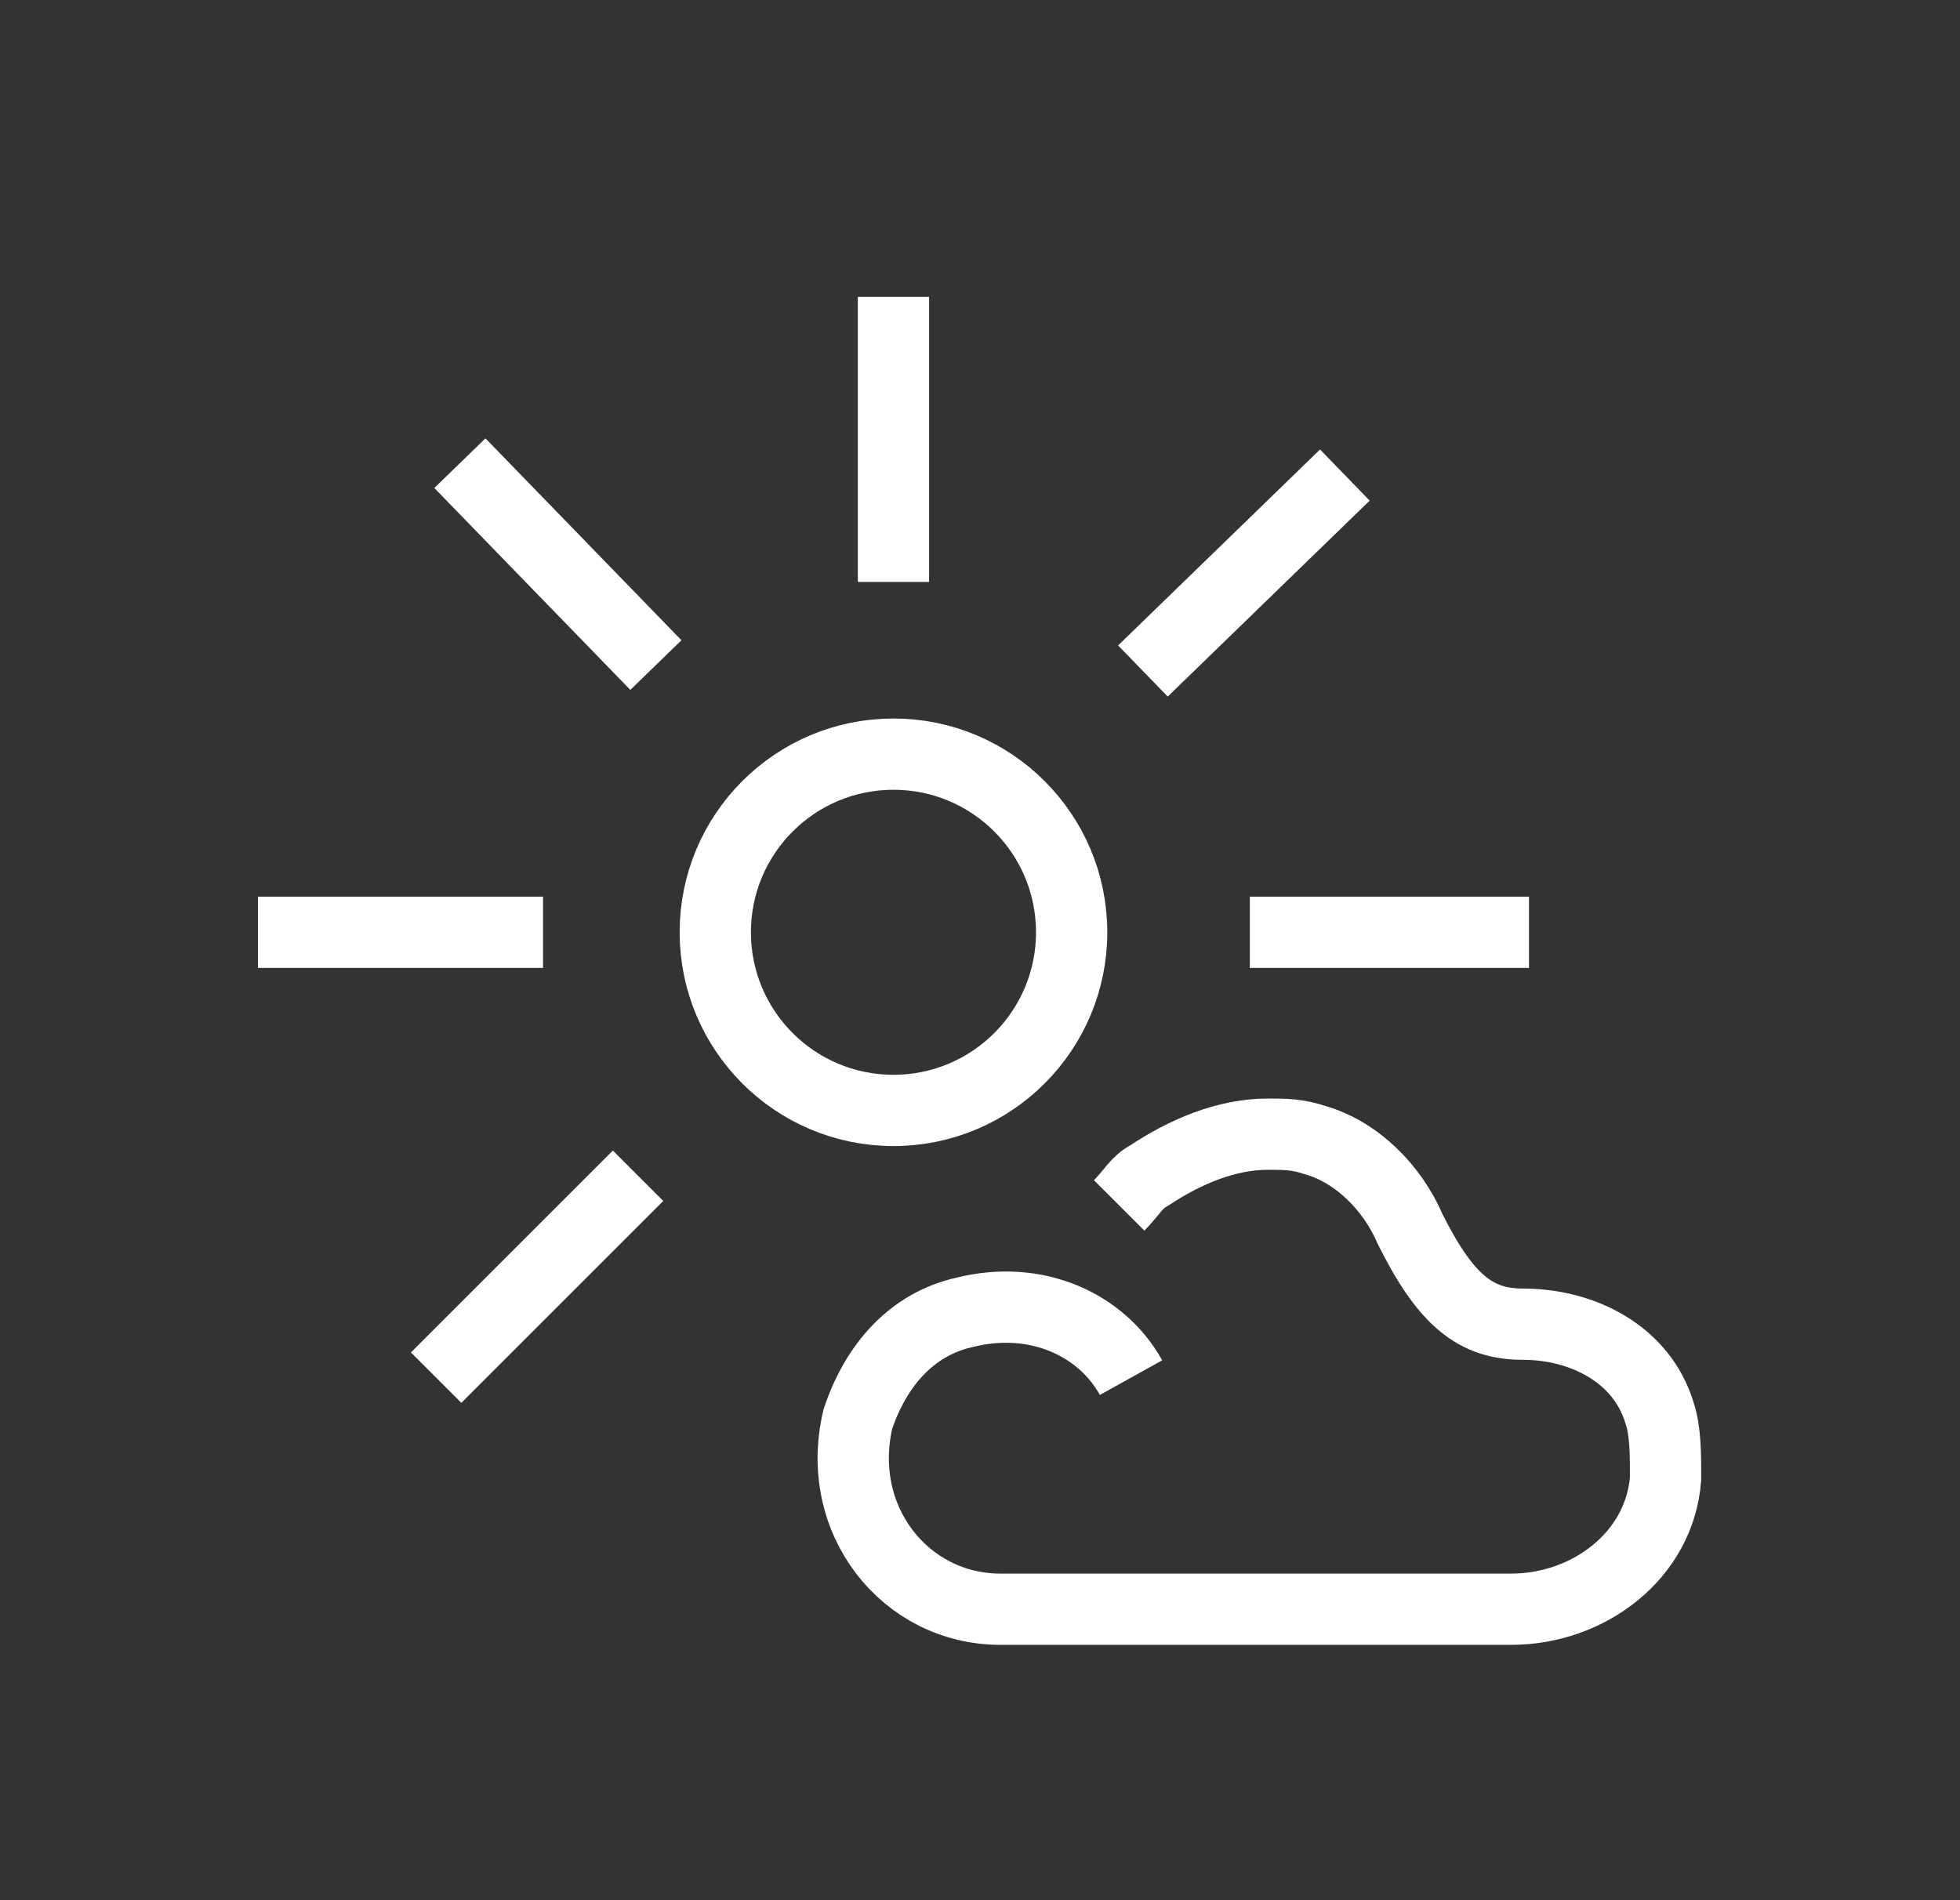 <svg width="33" height="32" viewBox="0 0 33 32" fill="none" xmlns="http://www.w3.org/2000/svg">
<rect x="0" y="0" width="33" height="32" fill="#333333" stroke="none"/>
<path d="M15.043 18.7C16.7 18.7 18.043 17.357 18.043 15.7C18.043 14.043 16.7 12.7 15.043 12.7C13.386 12.7 12.043 14.043 12.043 15.7C12.043 17.357 13.386 18.7 15.043 18.7Z" stroke="white" stroke-width="1.2" stroke-miterlimit="10"/>
<path d="M19.243 11.3L22.643 8" stroke="white" stroke-width="1.2" stroke-miterlimit="10"/>
<path d="M7.343 23.2L10.743 19.8" stroke="white" stroke-width="1.2" stroke-miterlimit="10"/>
<path d="M7.743 7.8L11.043 11.2" stroke="white" stroke-width="1.2" stroke-miterlimit="10"/>
<path d="M15.043 9.8V5" stroke="white" stroke-width="1.2" stroke-miterlimit="10"/>
<path d="M21.043 15.7H25.743" stroke="white" stroke-width="1.2" stroke-miterlimit="10"/>
<path d="M4.343 15.7H9.143" stroke="white" stroke-width="1.2" stroke-miterlimit="10"/>
<path d="M19.043 23.2C18.543 22.3 17.443 21.8 16.243 22.1C15.343 22.3 14.743 23 14.443 23.9C14.043 25.6 15.243 27.1 16.843 27.1H25.443C26.743 27.1 27.943 26.2 28.043 24.9C28.043 24.5 28.043 24.1 27.943 23.8C27.643 22.8 26.643 22.3 25.643 22.3C24.843 22.3 24.343 21.9 23.743 20.7C23.443 20 22.843 19.4 22.143 19.2C21.843 19.1 21.643 19.1 21.343 19.1C20.643 19.1 19.943 19.4 19.343 19.8C19.143 19.9 19.043 20.1 18.843 20.3" stroke="white" stroke-width="1.2" stroke-miterlimit="10"/>
</svg>
